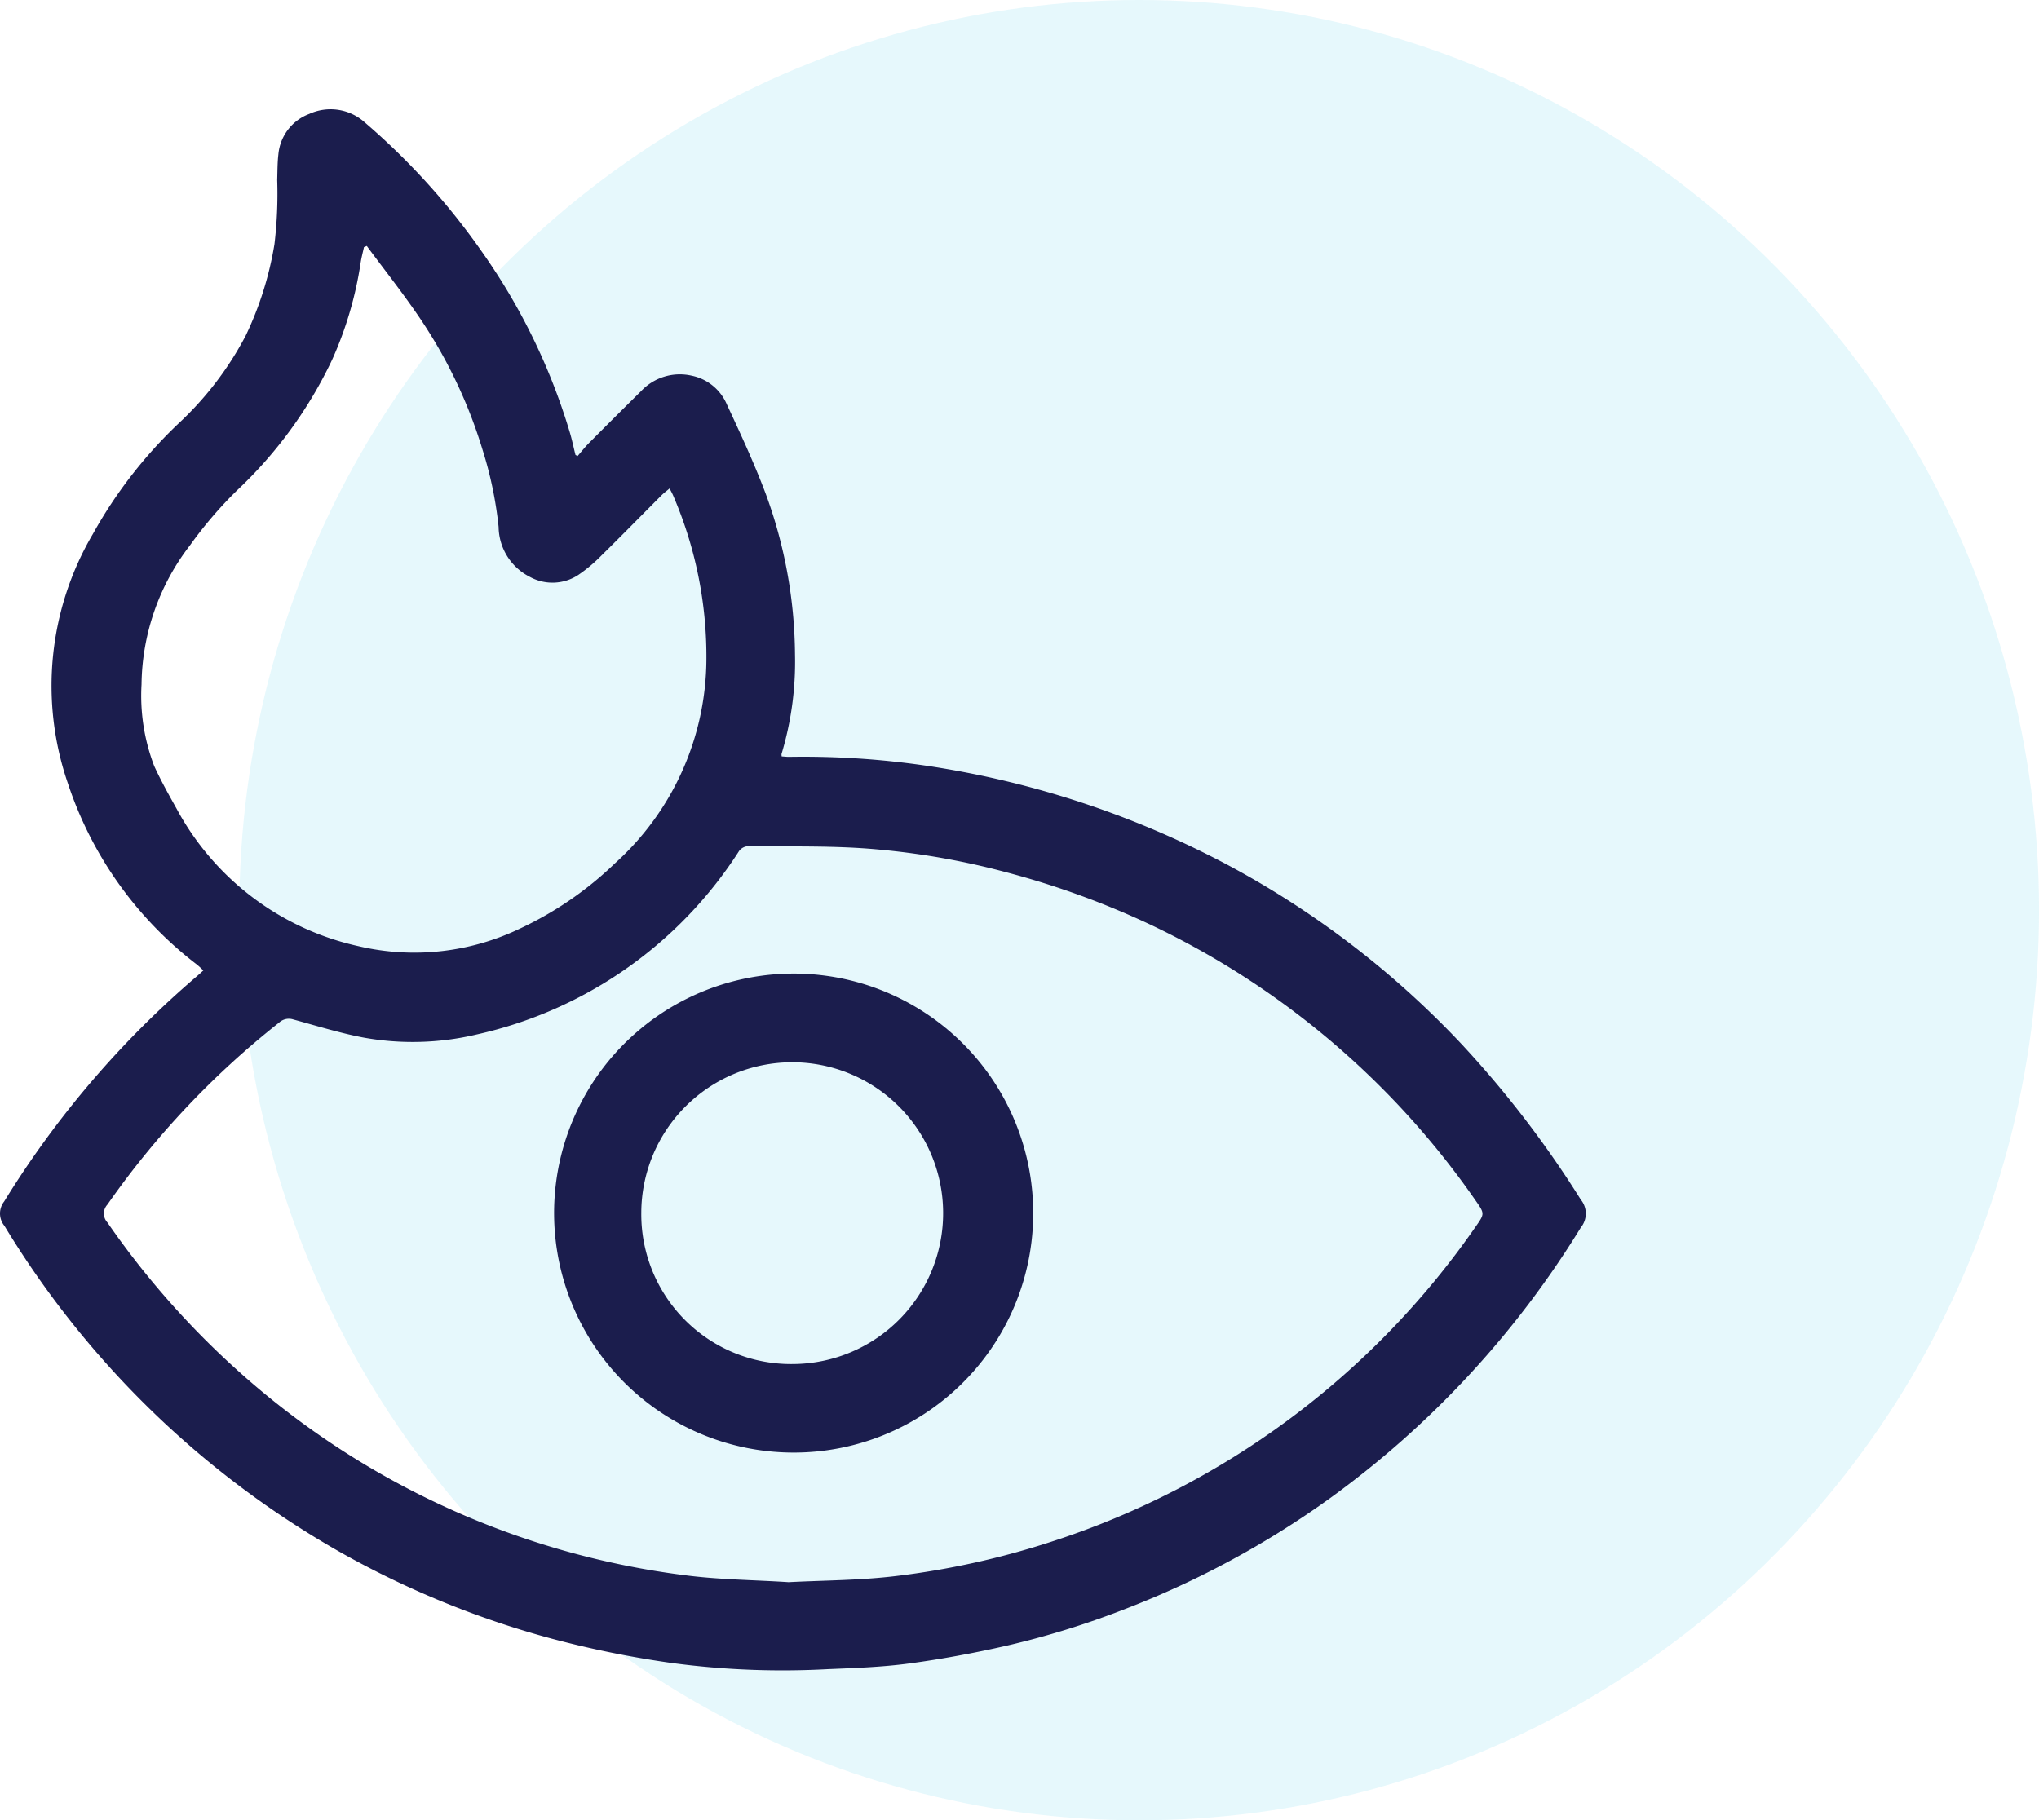 <svg xmlns="http://www.w3.org/2000/svg" xmlns:xlink="http://www.w3.org/1999/xlink" width="74.578" height="66.594" viewBox="0 0 74.578 66.594"><defs><clipPath id="a"><rect width="58" height="57.103" fill="#1b1d4d"/></clipPath></defs><g transform="translate(-155 -863.199)"><ellipse cx="32.913" cy="33.297" rx="32.913" ry="33.297" transform="translate(163.753 863.199)" fill="#00b4e5" opacity="0.1"/><g transform="translate(155 867.199)"><g transform="translate(0 0)" clip-path="url(#a)"><path d="M21.129,12.679c.134-.153.26-.314.4-.458q.954-.96,1.917-1.91a1.942,1.942,0,0,1,1.86-.566,1.788,1.788,0,0,1,1.279,1.05c.5,1.072,1,2.15,1.417,3.257a17.365,17.365,0,0,1,1.076,5.893,11.688,11.688,0,0,1-.494,3.643.334.334,0,0,0,.008.084c.087.005.18.017.273.016a30.914,30.914,0,0,1,5.071.333A34.182,34.182,0,0,1,44.954,27.67a33.267,33.267,0,0,1,8.523,6.548,37.718,37.718,0,0,1,4.341,5.668.806.806,0,0,1,0,1.024A34.407,34.407,0,0,1,48.6,50.844a33.3,33.3,0,0,1-7.469,4.028,31.289,31.289,0,0,1-4.365,1.346c-1.164.263-2.343.482-3.526.64-.98.131-1.975.165-2.964.206a30.477,30.477,0,0,1-5.694-.224,37.134,37.134,0,0,1-4.4-.891,33.442,33.442,0,0,1-7.681-3.132A33.93,33.93,0,0,1,.161,40.845a.711.711,0,0,1-.008-.891,34.834,34.834,0,0,1,7.06-8.249c.068-.058.132-.119.224-.2a3.128,3.128,0,0,0-.232-.215A13.766,13.766,0,0,1,2.487,24.67,10.953,10.953,0,0,1,3.4,15.53,16.824,16.824,0,0,1,6.522,11.5,11.986,11.986,0,0,0,8.985,8.283,12.364,12.364,0,0,0,10.039,4.93a15.662,15.662,0,0,0,.1-2.348c.01-.312.007-.625.043-.934A1.745,1.745,0,0,1,11.309.169a1.871,1.871,0,0,1,2.033.309,25.4,25.4,0,0,1,4.286,4.734A22.706,22.706,0,0,1,20.836,11.8c.084.277.142.562.213.843l.08.04m7.7,41.2c1.288-.068,2.626-.065,3.944-.225a29.747,29.747,0,0,0,5.658-1.248A30.172,30.172,0,0,0,53.961,40.894c.344-.487.348-.49.017-.964a30.212,30.212,0,0,0-11.84-10.074,30.9,30.9,0,0,0-5.318-1.941,27.779,27.779,0,0,0-4.707-.838c-1.578-.147-3.175-.1-4.764-.12a.446.446,0,0,0-.316.175,15.352,15.352,0,0,1-9.6,6.714,10.122,10.122,0,0,1-4.174.106c-.854-.166-1.691-.426-2.533-.656a.523.523,0,0,0-.514.112,31.291,31.291,0,0,0-6.283,6.66.483.483,0,0,0,0,.656A30.9,30.9,0,0,0,9.9,47.169,30.066,30.066,0,0,0,24.987,53.62c1.253.17,2.528.177,3.838.261M13.412,5l-.1.042c-.041.19-.092.377-.121.569a13.5,13.5,0,0,1-1.045,3.554,15.866,15.866,0,0,1-3.476,4.775A15.111,15.111,0,0,0,6.95,15.949a8.471,8.471,0,0,0-1.773,5.089,7.2,7.2,0,0,0,.464,2.988c.245.534.532,1.049.819,1.561a10,10,0,0,0,6.671,5.032,8.918,8.918,0,0,0,5.9-.654A12.8,12.8,0,0,0,22.5,27.577a10.109,10.109,0,0,0,3.337-7.424,14.881,14.881,0,0,0-1.21-6.011c-.036-.087-.084-.169-.136-.273-.113.095-.207.163-.288.244-.732.733-1.456,1.474-2.195,2.2a5.587,5.587,0,0,1-.857.721,1.721,1.721,0,0,1-1.783.064,2.078,2.078,0,0,1-1.131-1.821,14.247,14.247,0,0,0-.587-2.822,17.83,17.83,0,0,0-2.305-4.834c-.61-.9-1.284-1.75-1.93-2.623" transform="translate(0 0)" fill="#1b1d4d"/><path d="M43.731,72.219a8.762,8.762,0,1,1,8.814-8.554,8.757,8.757,0,0,1-8.814,8.554m.061-3.239a5.52,5.52,0,1,0-5.579-5.526,5.478,5.478,0,0,0,5.579,5.526" transform="translate(-14.757 -23.078)" fill="#1b1d4d"/></g></g></g></svg>